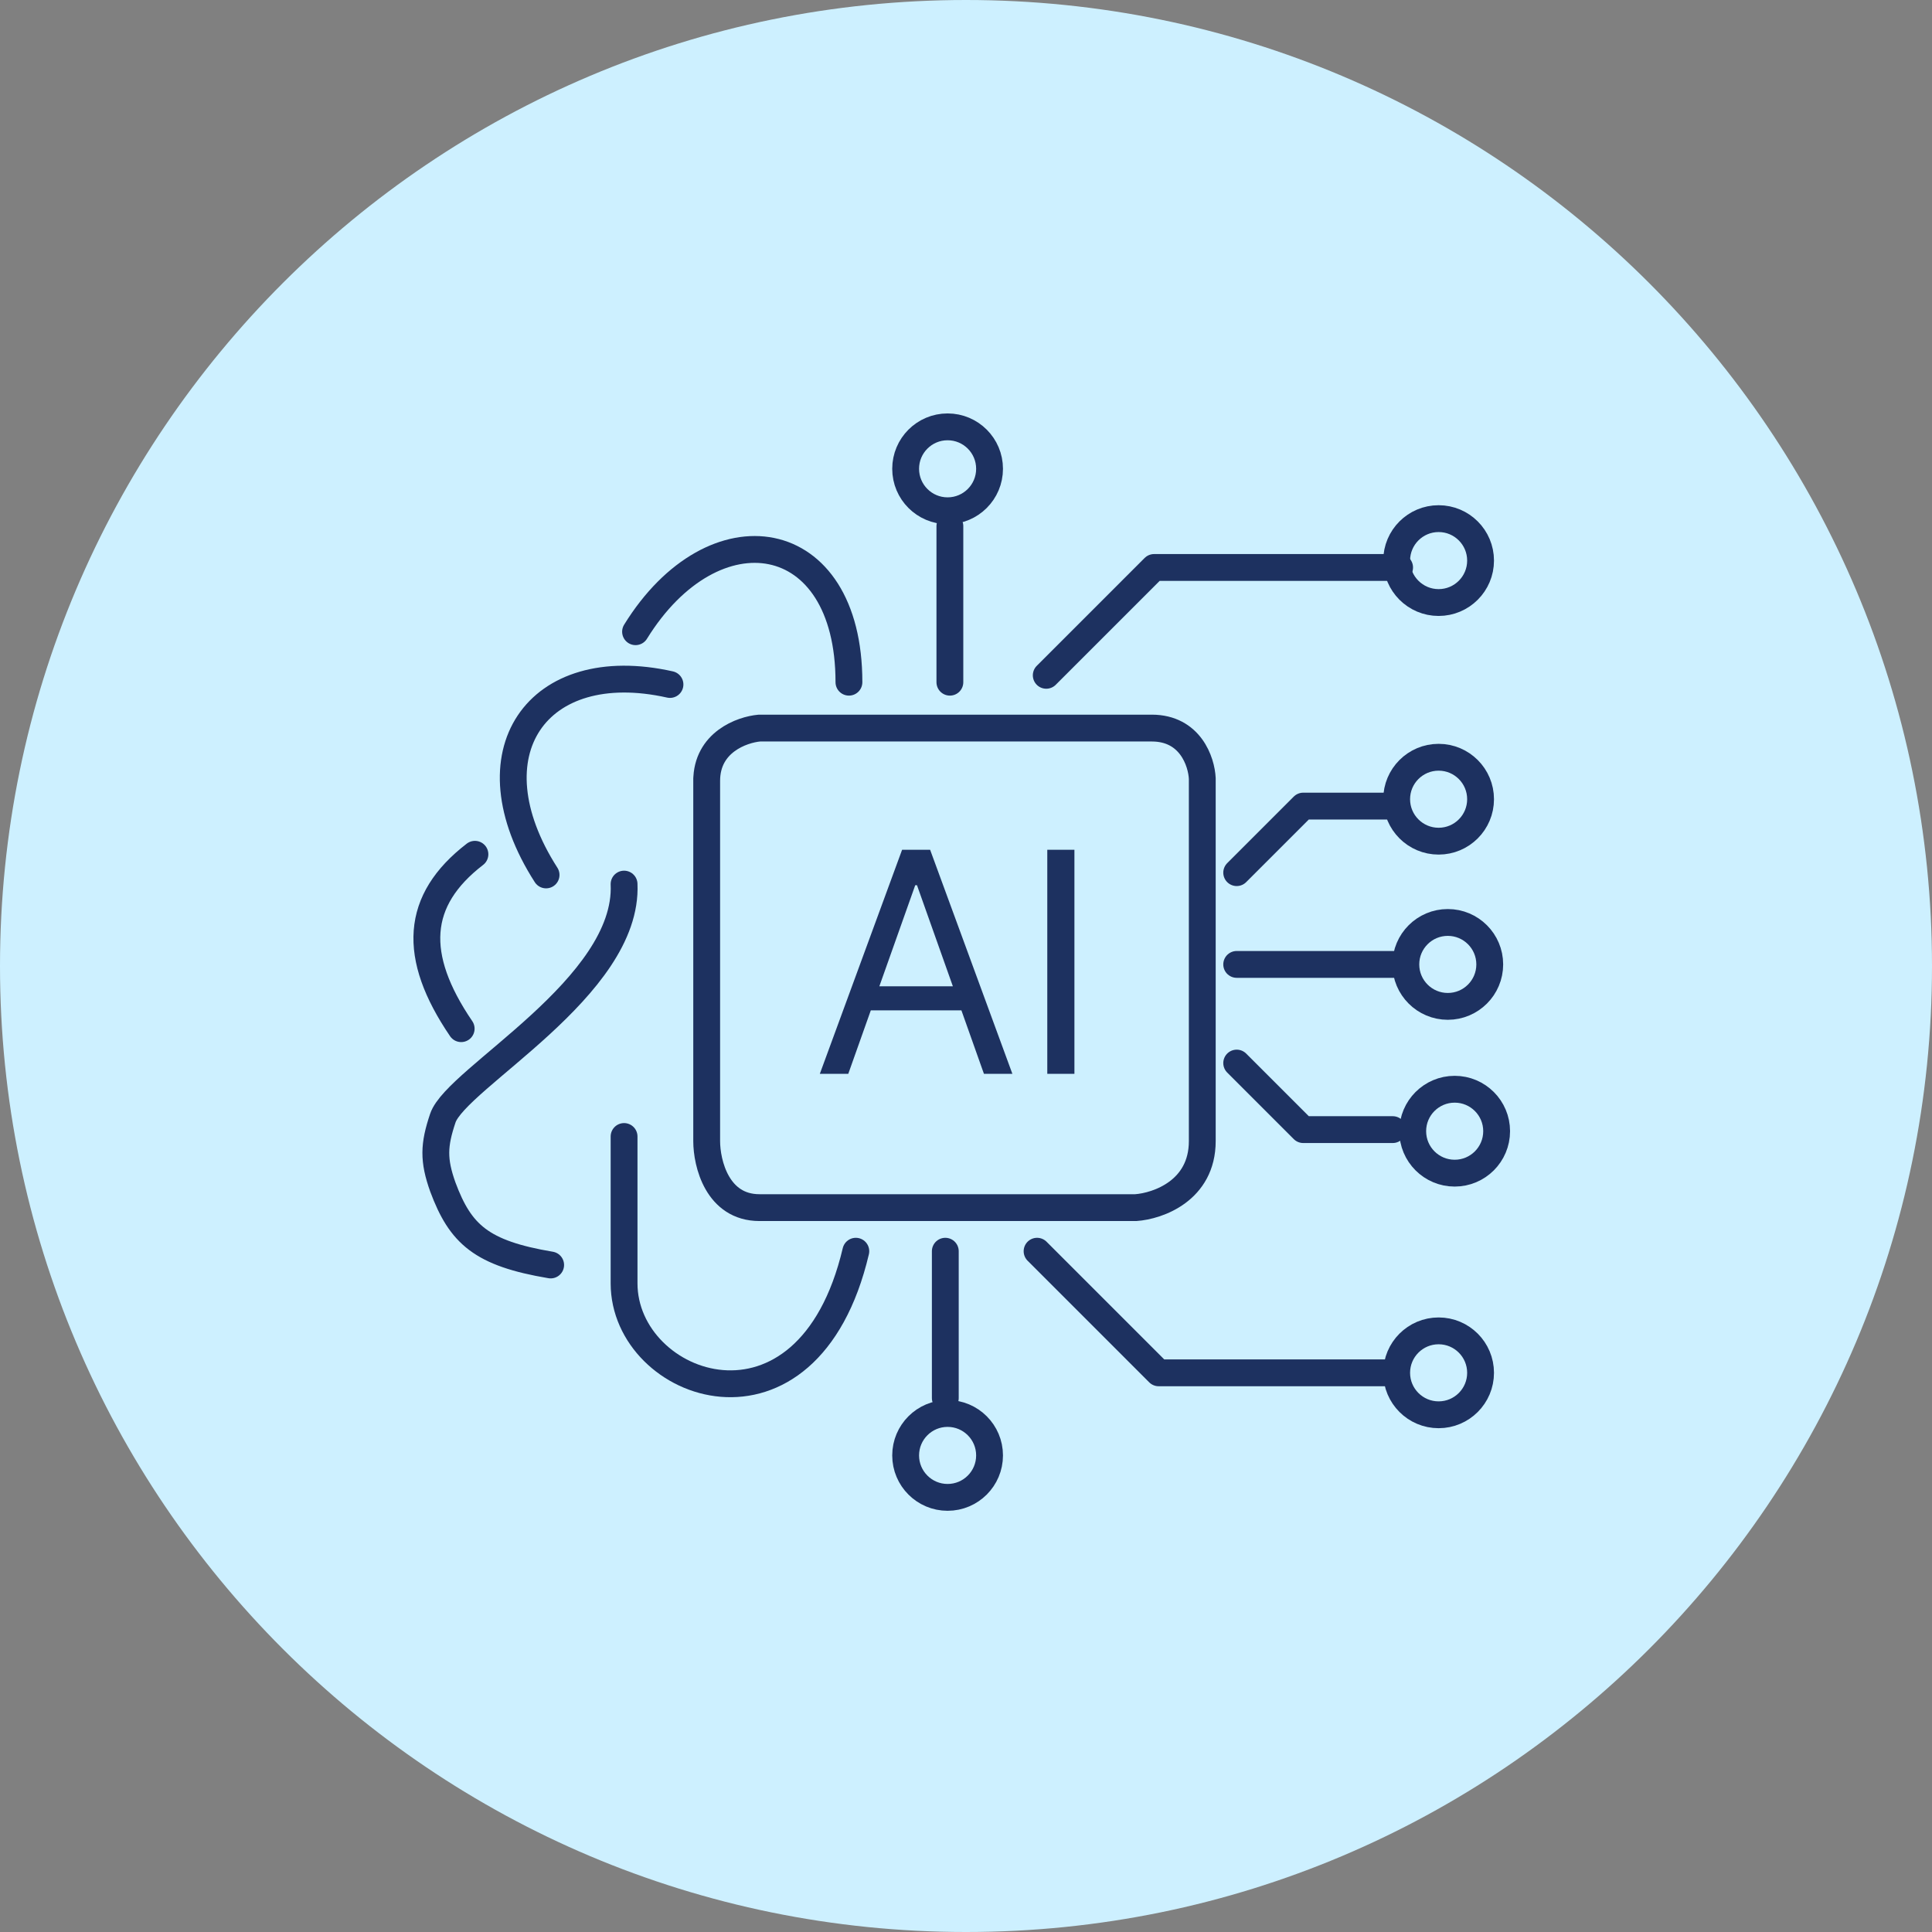 <svg width="108" height="108" viewBox="0 0 108 108" fill="none" xmlns="http://www.w3.org/2000/svg">
<rect x="0" y="0" width="108" height="108" fill="#808080" stroke="none"/>
<path d="M54 108C83.823 108 108 83.823 108 54C108 24.177 83.823 0 54 0C24.177 0 0 24.177 0 54C0 83.823 24.177 108 54 108Z" fill="#CDF0FF"/>
<path d="M39.504 43.522V43.65M39.504 43.65V63.787C39.504 65.027 40.094 67.507 42.454 67.507C44.814 67.507 57.46 67.507 63.489 67.507C64.728 67.421 67.208 66.558 67.208 63.787C67.208 61.017 67.208 49.123 67.208 43.522C67.165 42.581 66.541 40.7 64.386 40.7C62.232 40.7 48.867 40.7 42.454 40.7C41.47 40.786 39.504 41.495 39.504 43.65Z" stroke="#1D3160" stroke-width="1.5" stroke-linecap="round" stroke-linejoin="round"/>
<path d="M35.528 35.313C39.889 28.259 47.456 29.413 47.456 38.135" stroke="#1D3160" stroke-width="1.5" stroke-linecap="round" stroke-linejoin="round"/>
<path d="M37.452 38.263C30.013 36.596 26.165 42.111 30.526 48.909" stroke="#1D3160" stroke-width="1.5" stroke-linecap="round" stroke-linejoin="round"/>
<path d="M26.549 47.755C23.214 50.32 23.011 53.438 25.78 57.503" stroke="#1D3160" stroke-width="1.5" stroke-linecap="round" stroke-linejoin="round"/>
<path d="M34.886 49.422C35.143 55.194 25.508 60.265 24.754 62.505C24.247 64.01 24.219 64.85 24.754 66.353C25.739 69.001 26.907 70.061 30.782 70.713" stroke="#1D3160" stroke-width="1.5" stroke-linecap="round" stroke-linejoin="round"/>
<path d="M34.886 63.531V71.739C34.886 77.639 45.148 81.359 47.841 69.944" stroke="#1D3160" stroke-width="1.5" stroke-linecap="round" stroke-linejoin="round"/>
<path d="M53.099 38.135V29.413M58.486 37.75L64.515 31.722H78.239M69.132 48.781L72.852 45.061H77.854M69.132 53.911H78.239M69.132 59.426L72.852 63.146H77.854M57.973 69.944L64.771 76.742H77.854M52.843 69.944V78.153" stroke="#1D3160" stroke-width="1.5" stroke-linecap="round" stroke-linejoin="round"/>
<path d="M55.317 81.359C55.317 82.654 54.267 83.704 52.971 83.704C51.676 83.704 50.626 82.654 50.626 81.359C50.626 80.064 51.676 79.014 52.971 79.014C54.267 79.014 55.317 80.064 55.317 81.359Z" stroke="#1D3160" stroke-width="1.5" stroke-linecap="round" stroke-linejoin="round"/>
<path d="M82.765 76.742C82.765 78.037 81.715 79.087 80.42 79.087C79.124 79.087 78.074 78.037 78.074 76.742C78.074 75.446 79.124 74.396 80.42 74.396C81.715 74.396 82.765 75.446 82.765 76.742Z" stroke="#1D3160" stroke-width="1.5" stroke-linecap="round" stroke-linejoin="round"/>
<path d="M83.663 63.234C83.663 64.53 82.613 65.58 81.318 65.58C80.022 65.58 78.972 64.53 78.972 63.234C78.972 61.939 80.022 60.889 81.318 60.889C82.613 60.889 83.663 61.939 83.663 63.234Z" stroke="#1D3160" stroke-width="1.5" stroke-linecap="round" stroke-linejoin="round"/>
<path d="M83.278 53.911C83.278 55.206 82.228 56.257 80.933 56.257C79.637 56.257 78.587 55.206 78.587 53.911C78.587 52.616 79.637 51.566 80.933 51.566C82.228 51.566 83.278 52.616 83.278 53.911Z" stroke="#1D3160" stroke-width="1.5" stroke-linecap="round" stroke-linejoin="round"/>
<path d="M82.765 44.676C82.765 45.972 81.715 47.022 80.42 47.022C79.124 47.022 78.074 45.972 78.074 44.676C78.074 43.381 79.124 42.331 80.42 42.331C81.715 42.331 82.765 43.381 82.765 44.676Z" stroke="#1D3160" stroke-width="1.5" stroke-linecap="round" stroke-linejoin="round"/>
<path d="M82.765 31.337C82.765 32.632 81.715 33.682 80.42 33.682C79.124 33.682 78.074 32.632 78.074 31.337C78.074 30.042 79.124 28.992 80.42 28.992C81.715 28.992 82.765 30.042 82.765 31.337Z" stroke="#1D3160" stroke-width="1.5" stroke-linecap="round" stroke-linejoin="round"/>
<path d="M55.317 26.206C55.317 27.502 54.267 28.552 52.971 28.552C51.676 28.552 50.626 27.502 50.626 26.206C50.626 24.911 51.676 23.861 52.971 23.861C54.267 23.861 55.317 24.911 55.317 26.206Z" stroke="#1D3160" stroke-width="1.5" stroke-linecap="round" stroke-linejoin="round"/>
<path d="M47.419 60.028H45.829L50.428 47.502H51.994L56.593 60.028H55.003L51.26 49.484H51.162L47.419 60.028ZM48.007 55.135H54.416V56.481H48.007V55.135ZM60.061 47.502V60.028H58.544V47.502H60.061Z" fill="#1D3160"/>
</svg>
